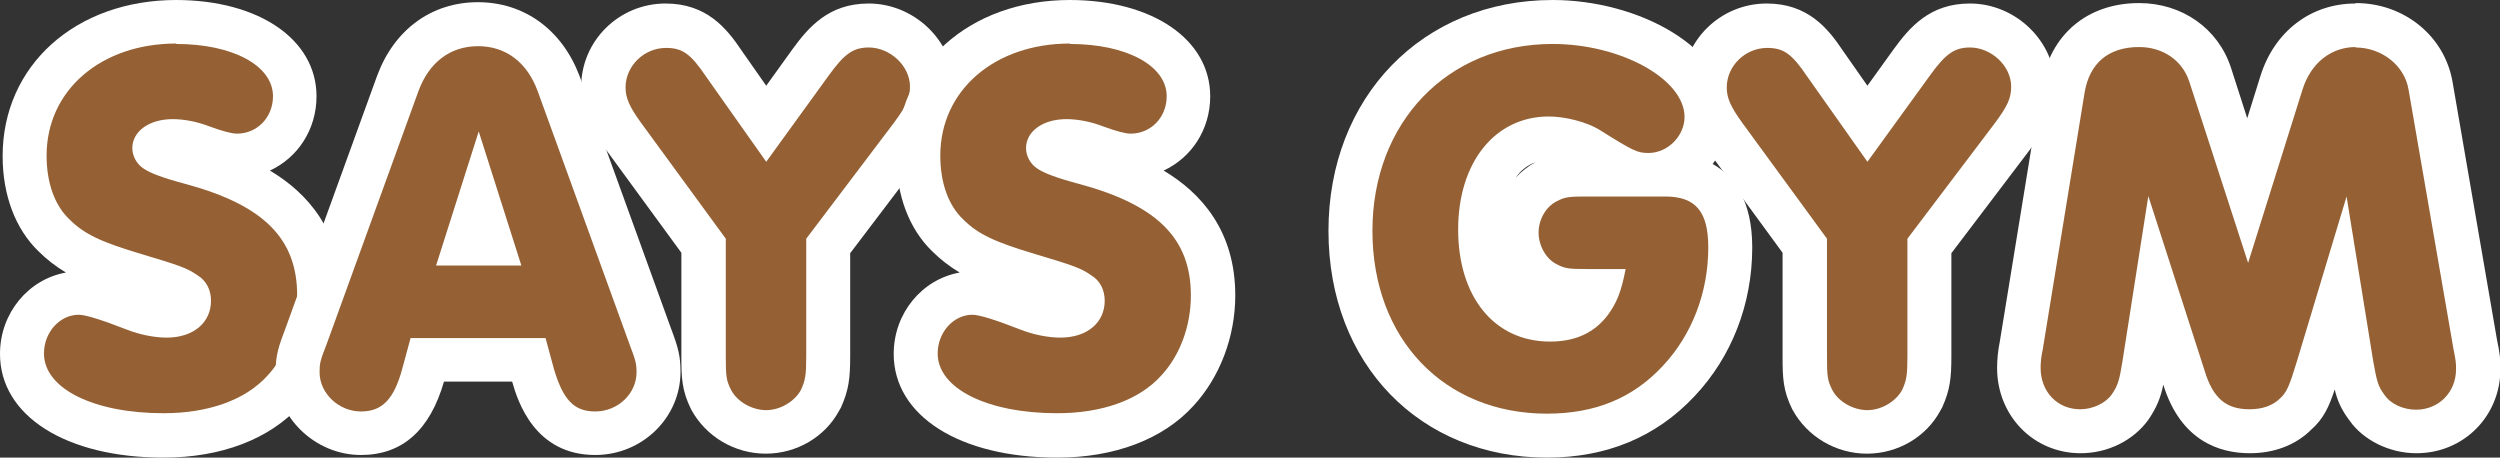 <?xml version="1.0" encoding="UTF-8"?><svg id="_レイヤー_2" xmlns="http://www.w3.org/2000/svg" viewBox="0 0 56.87 10.41"><rect x="0" y="0" width="56.87" height="10.41" fill="#333333" stroke="none"/><defs><style>.cls-1{fill:#956134;}.cls-1,.cls-2{stroke-width:0px;}.cls-2{fill:#fff;}</style></defs><g id="photo"><path class="cls-1" d="M3.72,9.91c-1.93,0-3.22-.75-3.22-1.86,0-.76.58-1.38,1.29-1.38.32,0,.37.02,1.28.37.23.09.52.15.72.15.19,0,.51-.04.51-.34,0-.11-.04-.13-.06-.14-.19-.13-.29-.17-1.16-.43-1.02-.3-1.45-.51-1.85-.92-.42-.41-.66-1.05-.66-1.8C.56,1.79,2.01.5,4.01.5c1.59,0,2.7.69,2.7,1.69,0,.76-.58,1.35-1.32,1.35-.27,0-.33-.02-.81-.2-.22-.08-.46-.12-.64-.12-.27,0-.42.11-.42.16q.19.15.86.33c1.35.37,2.89,1.04,2.89,3.01,0,.82-.3,1.61-.82,2.17-.6.65-1.57,1.01-2.73,1.01Z"/><path class="cls-2" d="M4.01,1c1.28,0,2.2.49,2.2,1.19,0,.48-.36.85-.82.85q-.18,0-.64-.17c-.26-.1-.56-.16-.82-.16-.54,0-.92.28-.92.66,0,.18.1.36.25.46q.22.16.98.36c1.76.48,2.52,1.24,2.52,2.53,0,.7-.25,1.37-.68,1.83-.5.55-1.34.85-2.36.85-1.59,0-2.72-.56-2.72-1.36,0-.48.36-.88.79-.88q.23,0,1.1.34c.28.11.62.18.9.18.61,0,1.01-.34,1.01-.84,0-.25-.11-.46-.31-.58-.23-.16-.4-.22-1.27-.48-.94-.28-1.31-.46-1.64-.79-.34-.32-.52-.84-.52-1.45,0-1.49,1.24-2.55,2.95-2.55M4.01,0C1.72,0,.06,1.49.06,3.55c0,.89.29,1.66.82,2.17.19.19.39.34.62.48-.85.15-1.5.92-1.5,1.85,0,1.41,1.5,2.36,3.72,2.36,1.31,0,2.41-.42,3.1-1.18.6-.65.95-1.57.95-2.51,0-1.48-.79-2.34-1.63-2.84.63-.29,1.06-.93,1.06-1.69,0-1.29-1.31-2.19-3.2-2.19h0Z"/><path class="cls-1" d="M13.54,9.85c-.91,0-1.24-.71-1.42-1.33l-.09-.33h-2.31l-.09.33c-.1.37-.37,1.34-1.42,1.34-.78,0-1.44-.64-1.44-1.39,0-.29.04-.43.19-.82l2.08-5.75c.32-.86.98-1.35,1.83-1.35s1.51.49,1.82,1.35l2.09,5.76c.15.38.19.52.19.81,0,.77-.64,1.39-1.44,1.39ZM11.17,5.54l-.29-.9-.29.9h.57Z"/><path class="cls-2" d="M10.87,1.05c.64,0,1.12.37,1.36,1.02l2.09,5.76c.14.37.16.44.16.64,0,.48-.42.89-.94.89-.48,0-.73-.26-.94-.97l-.19-.7h-3.07l-.19.7c-.19.7-.46.97-.94.97-.5,0-.94-.41-.94-.89,0-.2.01-.26.16-.64l2.09-5.76c.24-.65.72-1.02,1.36-1.02M9.92,6.04h1.94l-.97-3.05-.97,3.05M10.87.05c-1.05,0-1.9.62-2.29,1.67l-2.09,5.76c-.15.4-.22.59-.22.98,0,1.02.89,1.89,1.94,1.89.94,0,1.57-.56,1.89-1.67h1.55c.13.46.52,1.67,1.89,1.67,1.07,0,1.94-.85,1.94-1.89,0-.36-.05-.55-.22-1l-2.08-5.74C12.78.67,11.92.05,10.87.05h0Z"/><path class="cls-1" d="M17.43,9.82c-.51,0-1.01-.29-1.24-.72-.17-.33-.18-.52-.18-1.01v-2.51l-1.83-2.51c-.27-.37-.44-.69-.44-1.1,0-.77.64-1.4,1.42-1.4.62,0,.95.3,1.33.87l.96,1.36,1-1.39c.38-.53.72-.84,1.33-.84.76,0,1.44.65,1.44,1.39,0,.42-.16.71-.47,1.13l-1.89,2.5v2.51c0,.49-.03.67-.16.97-.25.46-.75.75-1.25.75Z"/><path class="cls-2" d="M19.76,1.08c.49,0,.94.42.94.89,0,.26-.08.44-.37.83l-1.99,2.63v2.67c0,.44-.02.55-.12.77-.14.26-.47.46-.79.46s-.66-.19-.8-.46c-.11-.22-.12-.31-.12-.77v-2.67l-1.93-2.64c-.26-.36-.35-.56-.35-.8,0-.49.42-.9.92-.9.37,0,.56.13.91.65l1.37,1.94,1.42-1.96c.36-.5.56-.64.92-.64M19.76.08c-.91,0-1.37.54-1.74,1.05l-.59.82-.56-.8c-.34-.51-.8-1.07-1.73-1.07-1.06,0-1.92.85-1.92,1.9,0,.54.22.95.54,1.39l1.74,2.38v2.35c0,.5.01.78.22,1.21.34.63,1,1.01,1.7,1.01s1.35-.38,1.67-.98c.01-.02.03-.05.04-.07.18-.4.21-.67.21-1.17v-2.34l1.79-2.36c.3-.41.57-.82.57-1.43,0-1.02-.89-1.89-1.94-1.89h0Z"/><path class="cls-1" d="M24.05,9.91c-1.93,0-3.22-.75-3.22-1.86,0-.76.58-1.38,1.29-1.38.32,0,.38.02,1.28.37.23.09.51.15.72.15.19,0,.51-.04.51-.34,0-.11-.04-.13-.06-.14-.19-.13-.29-.17-1.16-.43-1.02-.3-1.45-.51-1.85-.92-.42-.41-.66-1.05-.66-1.8,0-1.77,1.45-3.05,3.45-3.05,1.59,0,2.7.69,2.7,1.69,0,.76-.58,1.35-1.32,1.35-.27,0-.33-.02-.81-.2-.22-.08-.46-.12-.64-.12-.27,0-.42.11-.42.16q.19.15.86.33c1.35.37,2.89,1.04,2.89,3.01,0,.82-.3,1.61-.82,2.17-.6.65-1.57,1.01-2.73,1.01Z"/><path class="cls-2" d="M24.34,1c1.28,0,2.2.49,2.2,1.19,0,.48-.36.85-.82.85q-.18,0-.64-.17c-.26-.1-.56-.16-.82-.16-.54,0-.92.28-.92.66,0,.18.1.36.25.46q.22.16.98.36c1.76.48,2.52,1.24,2.52,2.53,0,.7-.25,1.37-.68,1.83-.5.55-1.34.85-2.36.85-1.59,0-2.72-.56-2.72-1.36,0-.48.36-.88.79-.88q.23,0,1.1.34c.28.11.62.18.9.18.61,0,1.01-.34,1.01-.84,0-.25-.11-.46-.31-.58-.23-.16-.4-.22-1.27-.48-.94-.28-1.31-.46-1.64-.79-.34-.32-.52-.84-.52-1.45,0-1.49,1.24-2.55,2.95-2.55M24.34,0c-2.29,0-3.95,1.49-3.95,3.55,0,.89.29,1.66.82,2.17.19.19.39.34.62.48-.85.15-1.5.92-1.5,1.85,0,1.41,1.5,2.36,3.72,2.36,1.31,0,2.41-.42,3.1-1.18.6-.65.95-1.57.95-2.51,0-1.48-.79-2.34-1.63-2.84.63-.29,1.06-.93,1.06-1.69,0-1.29-1.31-2.19-3.2-2.19h0Z"/><path class="cls-1" d="M35.19,9.91c-2.63,0-4.47-1.92-4.47-4.66s1.94-4.75,4.6-4.75c1.65,0,3.5.88,3.5,2.16,0,.68-.54,1.25-1.2,1.31h.26c.68,0,1.48.29,1.48,1.66,0,1.16-.42,2.24-1.18,3.04-.78.83-1.75,1.24-2.99,1.24ZM35.23,3.14c-.93,0-1.56.83-1.56,2.07s.59,2.05,1.59,2.05c.42,0,.7-.13.92-.42.06-.08.1-.15.14-.24h-.24c-.42,0-.61-.01-.91-.16-.41-.21-.68-.67-.68-1.17s.28-.95.68-1.15c.29-.15.47-.16.91-.16h1.28c-.32-.03-.55-.16-1.25-.6-.18-.11-.56-.22-.88-.22Z"/><path class="cls-2" d="M35.32,1c1.55,0,3,.8,3,1.66,0,.43-.38.82-.82.82-.25,0-.34-.04-1.12-.53-.28-.17-.76-.3-1.15-.3-1.22,0-2.06,1.04-2.06,2.57s.82,2.55,2.09,2.55c.58,0,1.01-.2,1.32-.61.2-.28.3-.52.4-1.04h-.89c-.4,0-.49-.01-.68-.11-.24-.12-.41-.42-.41-.72s.17-.59.41-.71c.19-.1.28-.11.68-.11h1.79c.7,0,.98.35.98,1.16,0,1.02-.37,1.99-1.04,2.7-.68.73-1.54,1.08-2.63,1.08-2.34,0-3.97-1.7-3.97-4.16s1.7-4.25,4.1-4.25M35.32,0c-2.96,0-5.1,2.21-5.1,5.25s2.09,5.16,4.97,5.16c1.36,0,2.49-.47,3.36-1.4.84-.89,1.31-2.09,1.31-3.38,0-1.08-.42-1.63-.9-1.9.23-.3.36-.68.36-1.07,0-1.59-2.07-2.66-4-2.66h0ZM34.48,4.04c.11-.16.26-.28.45-.35-.17.09-.32.21-.45.35h0Z"/><path class="cls-1" d="M42.47,9.82c-.51,0-1.01-.29-1.24-.72-.17-.33-.18-.52-.18-1.01v-2.51l-1.83-2.51c-.27-.37-.44-.69-.44-1.1,0-.77.64-1.4,1.42-1.4.62,0,.95.3,1.33.87l.96,1.36,1-1.39c.38-.53.72-.84,1.33-.84.76,0,1.44.65,1.44,1.39,0,.42-.16.71-.47,1.13l-1.89,2.5v2.51c0,.49-.03.67-.16.97-.25.46-.75.75-1.25.75Z"/><path class="cls-2" d="M44.81,1.08c.49,0,.94.42.94.89,0,.26-.08.44-.37.83l-1.99,2.63v2.67c0,.44-.02.55-.12.77-.14.26-.47.46-.79.46s-.66-.19-.8-.46c-.11-.22-.12-.31-.12-.77v-2.67l-1.93-2.64c-.26-.36-.35-.56-.35-.8,0-.49.42-.9.92-.9.37,0,.56.13.91.65l1.37,1.94,1.42-1.96c.36-.5.56-.64.92-.64M44.81.08c-.91,0-1.37.54-1.74,1.05l-.59.82-.56-.8c-.34-.51-.8-1.07-1.73-1.07-1.06,0-1.92.85-1.92,1.9,0,.54.22.95.54,1.39l1.74,2.38v2.35c0,.5.01.78.22,1.21.34.63,1,1.01,1.7,1.01s1.35-.38,1.67-.98c.01-.02.03-.05.04-.07.18-.4.21-.67.21-1.17v-2.34l1.79-2.36c.3-.41.57-.82.57-1.43,0-1.02-.89-1.89-1.94-1.89h0Z"/><path class="cls-1" d="M54.96,9.82c-.46,0-.89-.21-1.13-.55-.2-.27-.24-.45-.33-.94l-.26-1.63-.5,1.67c-.17.58-.26.82-.52,1.06-.25.25-.61.38-1.03.38-.75,0-1.24-.4-1.5-1.23l-.64-1.97-.26,1.69c-.08.48-.13.67-.32.95-.24.34-.67.55-1.13.55-.8,0-1.4-.62-1.4-1.44,0-.13.01-.31.06-.53l.94-5.81c.15-.92.79-1.46,1.73-1.46.76,0,1.39.44,1.62,1.12l.86,2.64.77-2.45c.26-.81.91-1.31,1.69-1.31.85,0,1.57.58,1.7,1.37l1.02,5.89c.06.3.07.38.07.55,0,.8-.62,1.42-1.41,1.42Z"/><path class="cls-2" d="M53.58,1.08c.6,0,1.12.41,1.21.96l1.02,5.89c.06.29.06.34.06.47,0,.53-.4.92-.91.92-.29,0-.58-.13-.72-.34-.14-.19-.17-.29-.25-.74l-.61-3.77-1.13,3.75c-.17.56-.23.7-.38.84-.17.17-.41.25-.7.25-.53,0-.83-.25-1.02-.88l-1.28-3.97-.59,3.77c-.07.44-.11.55-.24.74-.14.2-.43.34-.72.34-.52,0-.9-.4-.9-.94,0-.11.01-.25.05-.43l.95-5.83c.11-.67.54-1.04,1.24-1.04.54,0,.98.3,1.14.78l1.34,4.13,1.24-3.95c.19-.6.65-.96,1.21-.96M53.58.08c-1.01,0-1.84.63-2.16,1.65l-.3.96-.37-1.15c-.29-.89-1.11-1.47-2.09-1.47-1.18,0-2.03.72-2.22,1.88l-.95,5.83c-.04.19-.06.4-.06.59,0,1.09.83,1.94,1.9,1.94.62,0,1.2-.29,1.54-.76.19-.28.28-.5.34-.8.4,1.29,1.29,1.56,1.97,1.56.56,0,1.05-.19,1.4-.54.27-.24.4-.51.53-.91.06.25.15.46.34.71.31.44.9.74,1.52.74,1.07,0,1.91-.84,1.91-1.92,0-.22-.01-.34-.08-.67l-1.01-5.86c-.18-1.04-1.1-1.79-2.2-1.79h0Z"/></g></svg>